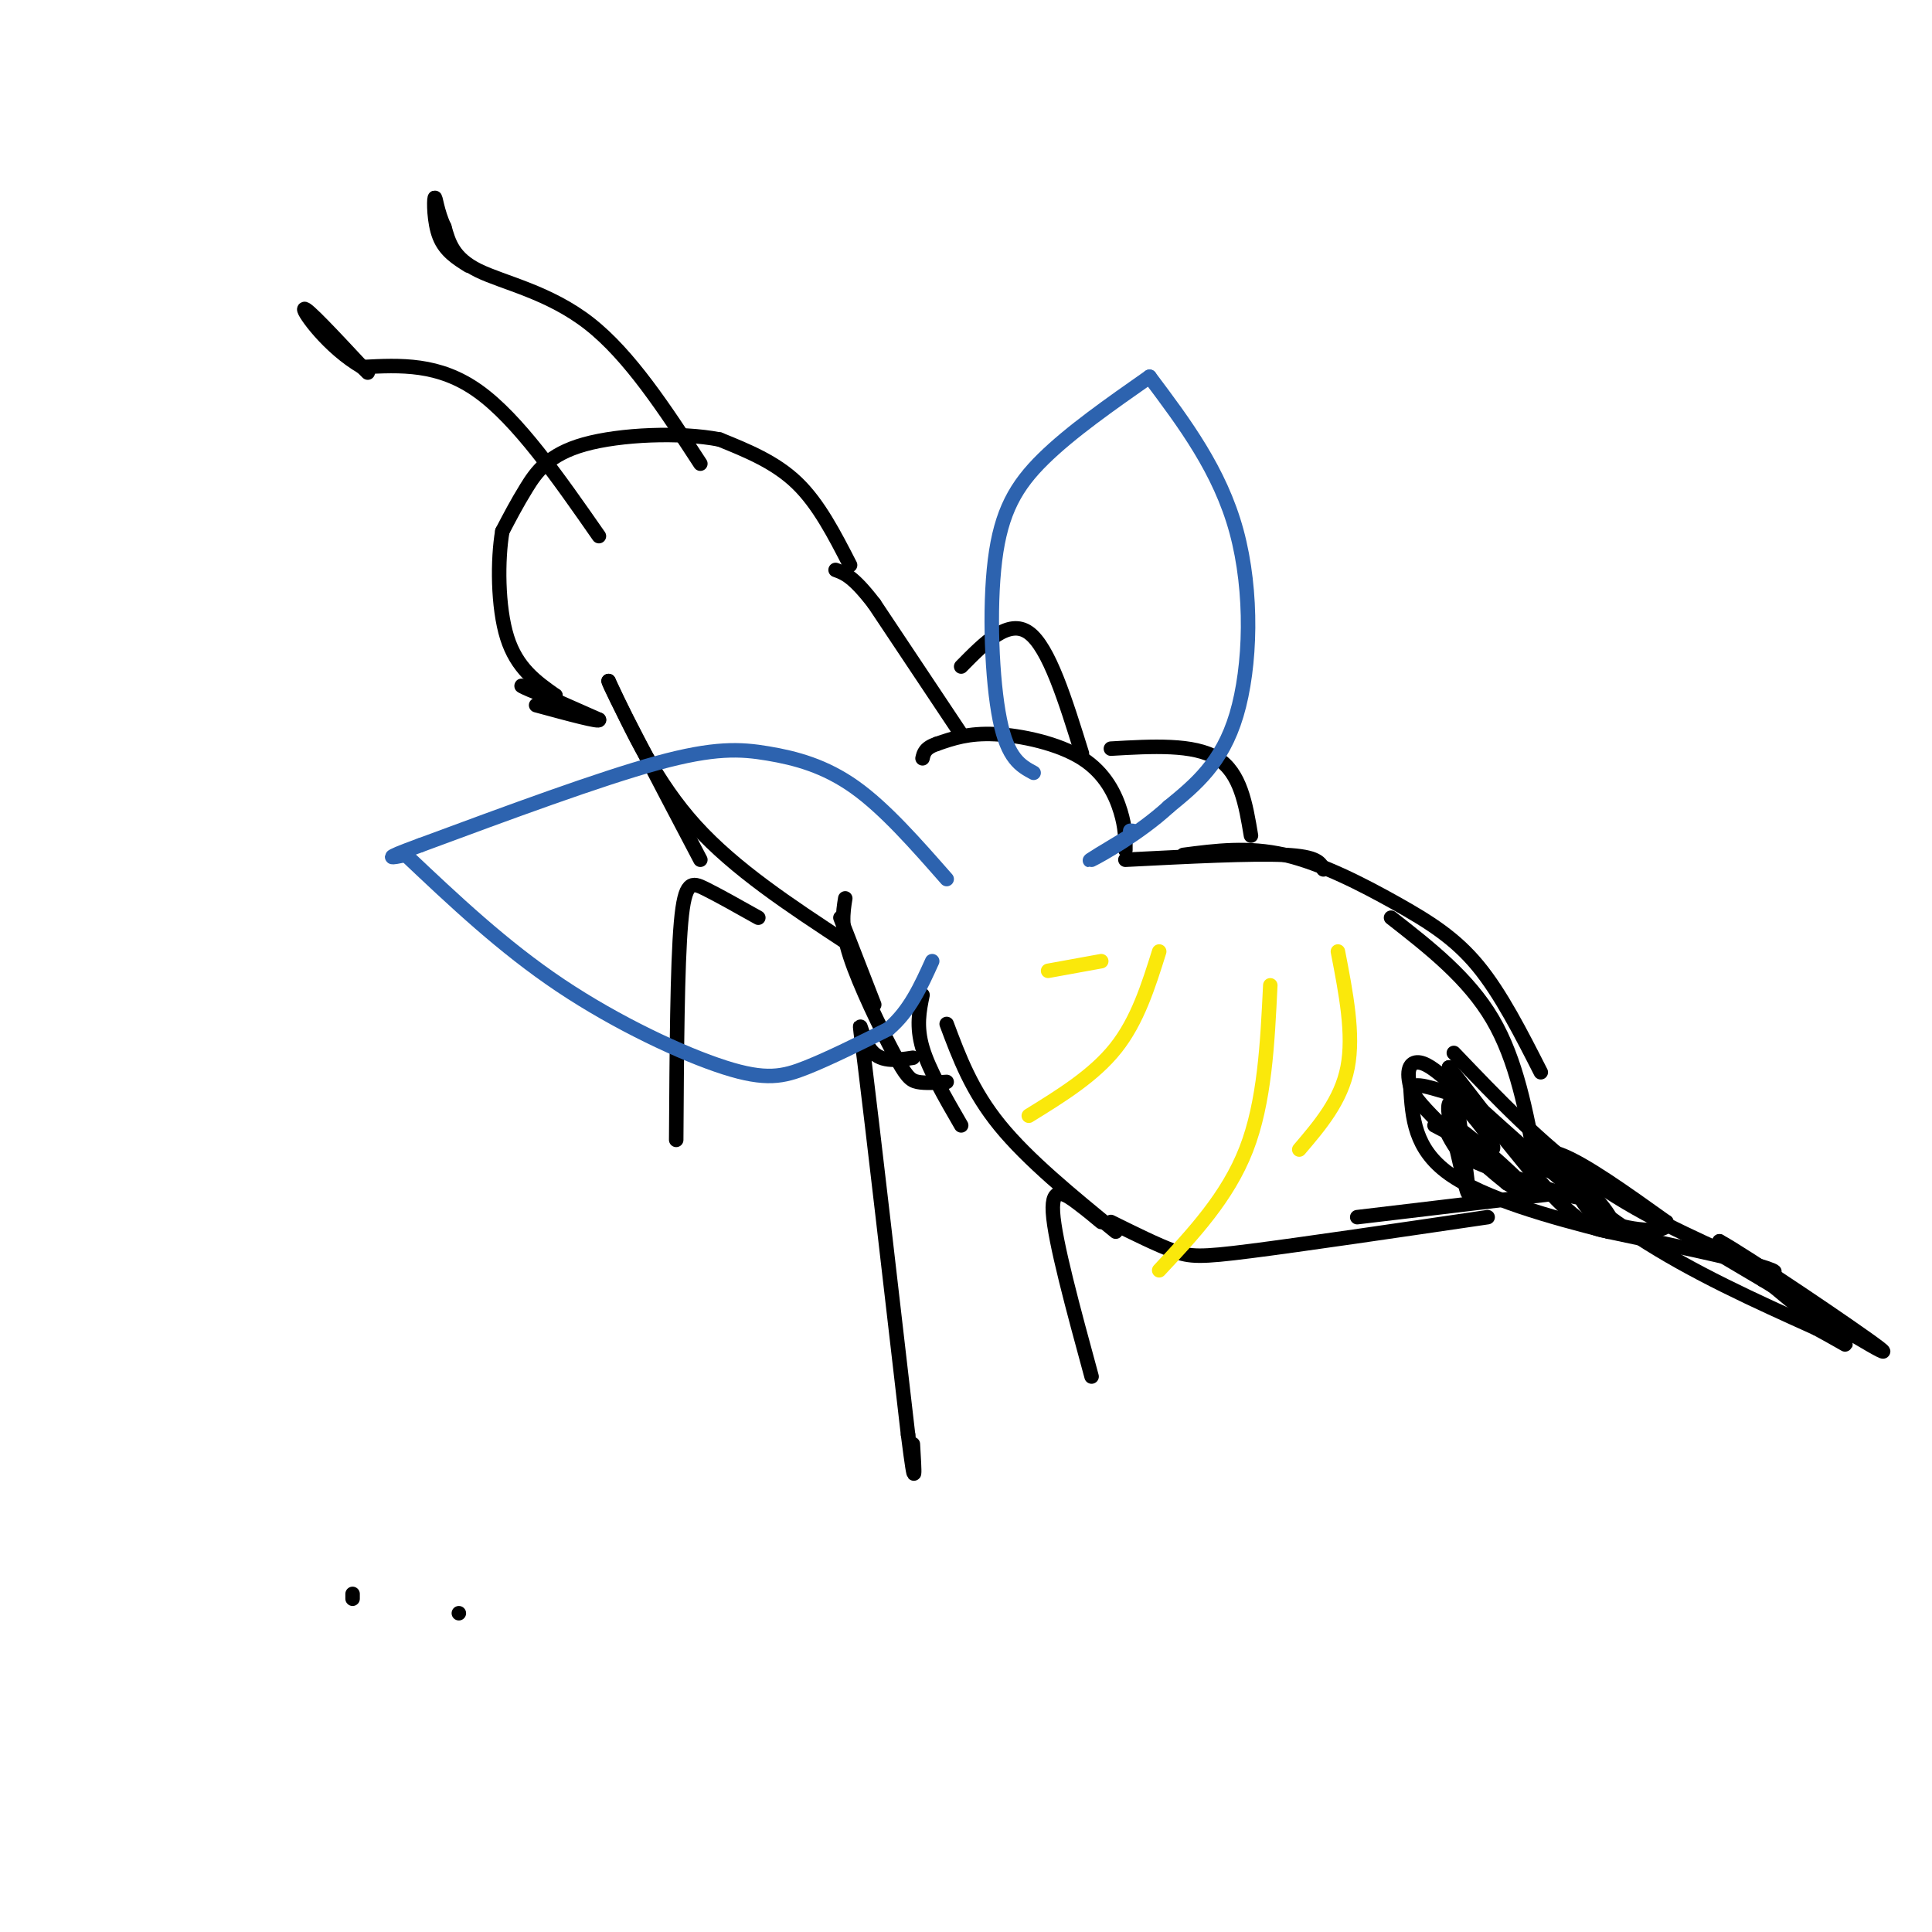 <svg viewBox='0 0 400 400' version='1.1' xmlns='http://www.w3.org/2000/svg' xmlns:xlink='http://www.w3.org/1999/xlink'><g fill='none' stroke='rgb(0,0,0)' stroke-width='3' stroke-linecap='round' stroke-linejoin='round'><path d='M233,178c13.083,-0.667 26.167,-1.333 33,-1c6.833,0.333 7.417,1.667 8,3'/><path d='M245,177c6.702,-0.875 13.405,-1.750 21,0c7.595,1.750 16.083,6.125 23,10c6.917,3.875 12.262,7.250 17,13c4.738,5.750 8.869,13.875 13,22'/><path d='M288,190c8.000,6.250 16.000,12.500 21,21c5.000,8.500 7.000,19.250 9,30'/><path d='M323,247c0.000,0.000 -42.000,5.000 -42,5'/><path d='M308,252c-19.200,2.822 -38.400,5.644 -49,7c-10.600,1.356 -12.600,1.244 -16,0c-3.400,-1.244 -8.200,-3.622 -13,-6'/><path d='M231,255c-9.083,-7.417 -18.167,-14.833 -24,-22c-5.833,-7.167 -8.417,-14.083 -11,-21'/><path d='M199,233c-3.333,-5.750 -6.667,-11.500 -8,-16c-1.333,-4.500 -0.667,-7.750 0,-11'/><path d='M233,176c0.018,-2.298 0.036,-4.595 -1,-8c-1.036,-3.405 -3.125,-7.917 -8,-11c-4.875,-3.083 -12.536,-4.738 -18,-5c-5.464,-0.262 -8.732,0.869 -12,2'/><path d='M194,154c-2.500,0.833 -2.750,1.917 -3,3'/><path d='M196,224c-2.232,0.155 -4.464,0.310 -6,0c-1.536,-0.310 -2.375,-1.083 -5,-6c-2.625,-4.917 -7.036,-13.976 -9,-20c-1.964,-6.024 -1.482,-9.012 -1,-12'/><path d='M181,208c0.000,0.000 -7.000,-18.000 -7,-18'/><path d='M199,152c0.000,0.000 -18.000,-27.000 -18,-27'/><path d='M181,125c-4.333,-5.667 -6.167,-6.333 -8,-7'/><path d='M175,195c-11.417,-7.500 -22.833,-15.000 -31,-24c-8.167,-9.000 -13.083,-19.500 -18,-30'/><path d='M126,141c0.167,1.167 9.583,19.083 19,37'/><path d='M176,117c-3.250,-6.333 -6.500,-12.667 -11,-17c-4.500,-4.333 -10.250,-6.667 -16,-9'/><path d='M149,91c-8.155,-1.595 -20.542,-1.083 -28,1c-7.458,2.083 -9.988,5.738 -12,9c-2.012,3.262 -3.506,6.131 -5,9'/><path d='M104,110c-1.000,5.756 -1.000,15.644 1,22c2.000,6.356 6.000,9.178 10,12'/><path d='M115,144c-0.711,1.111 -7.489,-2.111 -7,-2c0.489,0.111 8.244,3.556 16,7'/><path d='M124,149c0.500,0.667 -6.250,-1.167 -13,-3'/><path d='M301,218c9.000,9.417 18.000,18.833 28,26c10.000,7.167 21.000,12.083 32,17'/><path d='M361,261c7.022,3.178 8.578,2.622 3,1c-5.578,-1.622 -18.289,-4.311 -31,-7'/><path d='M333,255c-11.800,-2.956 -25.800,-6.844 -33,-12c-7.200,-5.156 -7.600,-11.578 -8,-18'/><path d='M292,225c-1.067,-4.089 0.267,-5.311 2,-5c1.733,0.311 3.867,2.156 6,4'/><path d='M300,224c2.800,2.889 6.800,8.111 7,8c0.200,-0.111 -3.400,-5.556 -7,-11'/><path d='M300,221c3.000,3.711 14.000,18.489 21,26c7.000,7.511 10.000,7.756 13,8'/><path d='M334,255c1.268,-0.574 -2.062,-6.010 -6,-9c-3.938,-2.990 -8.483,-3.536 -10,-5c-1.517,-1.464 -0.005,-3.847 5,-2c5.005,1.847 13.502,7.923 22,14'/><path d='M345,253c1.067,2.533 -7.267,1.867 -12,0c-4.733,-1.867 -5.867,-4.933 -7,-8'/><path d='M326,245c-3.844,-3.244 -9.956,-7.356 -10,-7c-0.044,0.356 5.978,5.178 12,10'/><path d='M328,248c-2.029,0.370 -13.102,-3.705 -19,-6c-5.898,-2.295 -6.622,-2.811 -8,-5c-1.378,-2.189 -3.409,-6.051 0,-4c3.409,2.051 12.260,10.015 15,13c2.740,2.985 -0.630,0.993 -4,-1'/><path d='M312,245c-5.250,-4.172 -16.374,-14.101 -19,-18c-2.626,-3.899 3.244,-1.767 6,-1c2.756,0.767 2.396,0.168 3,5c0.604,4.832 2.173,15.095 2,16c-0.173,0.905 -2.086,-7.547 -4,-16'/><path d='M300,231c-0.456,-3.132 0.404,-2.963 1,-3c0.596,-0.037 0.930,-0.279 3,2c2.070,2.279 5.877,7.080 5,8c-0.877,0.920 -6.439,-2.040 -12,-5'/><path d='M157,190c-4.111,-2.311 -8.222,-4.622 -11,-6c-2.778,-1.378 -4.222,-1.822 -5,7c-0.778,8.822 -0.889,26.911 -1,45'/><path d='M189,219c-3.489,0.533 -6.978,1.067 -9,-2c-2.022,-3.067 -2.578,-9.733 -1,3c1.578,12.733 5.289,44.867 9,77'/><path d='M188,297c1.667,13.167 1.333,7.583 1,2'/><path d='M228,253c-1.378,-1.156 -2.756,-2.311 -5,-4c-2.244,-1.689 -5.356,-3.911 -5,2c0.356,5.911 4.178,19.956 8,34'/><path d='M230,155c8.583,-0.500 17.167,-1.000 22,2c4.833,3.000 5.917,9.500 7,16'/><path d='M199,138c4.917,-5.000 9.833,-10.000 14,-7c4.167,3.000 7.583,14.000 11,25'/></g>
<g fill='none' stroke='rgb(45,99,175)' stroke-width='3' stroke-linecap='round' stroke-linejoin='round'><path d='M196,182c-6.387,-7.280 -12.774,-14.560 -19,-19c-6.226,-4.440 -12.292,-6.042 -18,-7c-5.708,-0.958 -11.060,-1.274 -23,2c-11.940,3.274 -30.470,10.137 -49,17'/><path d='M87,175c-8.667,3.167 -5.833,2.583 -3,2'/><path d='M84,177c10.083,9.536 20.167,19.071 32,27c11.833,7.929 25.417,14.250 34,17c8.583,2.750 12.167,1.929 17,0c4.833,-1.929 10.917,-4.964 17,-8'/><path d='M184,213c4.333,-3.667 6.667,-8.833 9,-14'/><path d='M214,160c-2.679,-1.440 -5.357,-2.881 -7,-11c-1.643,-8.119 -2.250,-22.917 -1,-33c1.250,-10.083 4.357,-15.452 10,-21c5.643,-5.548 13.821,-11.274 22,-17'/><path d='M238,78c7.289,9.711 14.578,19.422 18,32c3.422,12.578 2.978,28.022 0,38c-2.978,9.978 -8.489,14.489 -14,19'/><path d='M242,167c-6.089,5.622 -14.311,10.178 -16,11c-1.689,0.822 3.156,-2.089 8,-5'/><path d='M234,173c1.333,-1.000 0.667,-1.000 0,-1'/></g>
<g fill='none' stroke='rgb(0,0,0)' stroke-width='3' stroke-linecap='round' stroke-linejoin='round'><path d='M124,111c-8.417,-12.083 -16.833,-24.167 -25,-30c-8.167,-5.833 -16.083,-5.417 -24,-5'/><path d='M75,76c-6.933,-3.978 -12.267,-11.422 -12,-12c0.267,-0.578 6.133,5.711 12,12'/><path d='M75,76c2.000,2.000 1.000,1.000 0,0'/><path d='M145,96c-7.311,-11.222 -14.622,-22.444 -23,-29c-8.378,-6.556 -17.822,-8.444 -23,-11c-5.178,-2.556 -6.089,-5.778 -7,-9'/><path d='M92,47c-1.524,-3.155 -1.833,-6.542 -2,-6c-0.167,0.542 -0.190,5.012 1,8c1.190,2.988 3.595,4.494 6,6'/><path d='M307,230c10.250,9.250 20.500,18.500 32,26c11.500,7.500 24.250,13.250 37,19'/><path d='M376,275c7.444,4.022 7.556,4.578 3,1c-4.556,-3.578 -13.778,-11.289 -23,-19'/><path d='M356,257c4.822,2.556 28.378,18.444 33,22c4.622,3.556 -9.689,-5.222 -24,-14'/><path d='M365,265c-7.111,-4.178 -12.889,-7.622 -10,-6c2.889,1.622 14.444,8.311 26,15'/></g>
<g fill='none' stroke='rgb(250,232,11)' stroke-width='3' stroke-linecap='round' stroke-linejoin='round'><path d='M277,197c1.667,8.583 3.333,17.167 2,24c-1.333,6.833 -5.667,11.917 -10,17'/><path d='M263,204c-0.583,12.083 -1.167,24.167 -5,34c-3.833,9.833 -10.917,17.417 -18,25'/><path d='M240,197c-2.250,7.167 -4.500,14.333 -9,20c-4.500,5.667 -11.250,9.833 -18,14'/><path d='M228,199c0.000,0.000 -11.000,2.000 -11,2'/></g>
<g fill='none' stroke='rgb(0,0,0)' stroke-width='3' stroke-linecap='round' stroke-linejoin='round'><path d='M73,331c0.000,0.000 0.000,-1.000 0,-1'/><path d='M95,334c0.000,0.000 0.000,0.000 0,0'/></g>
</svg>